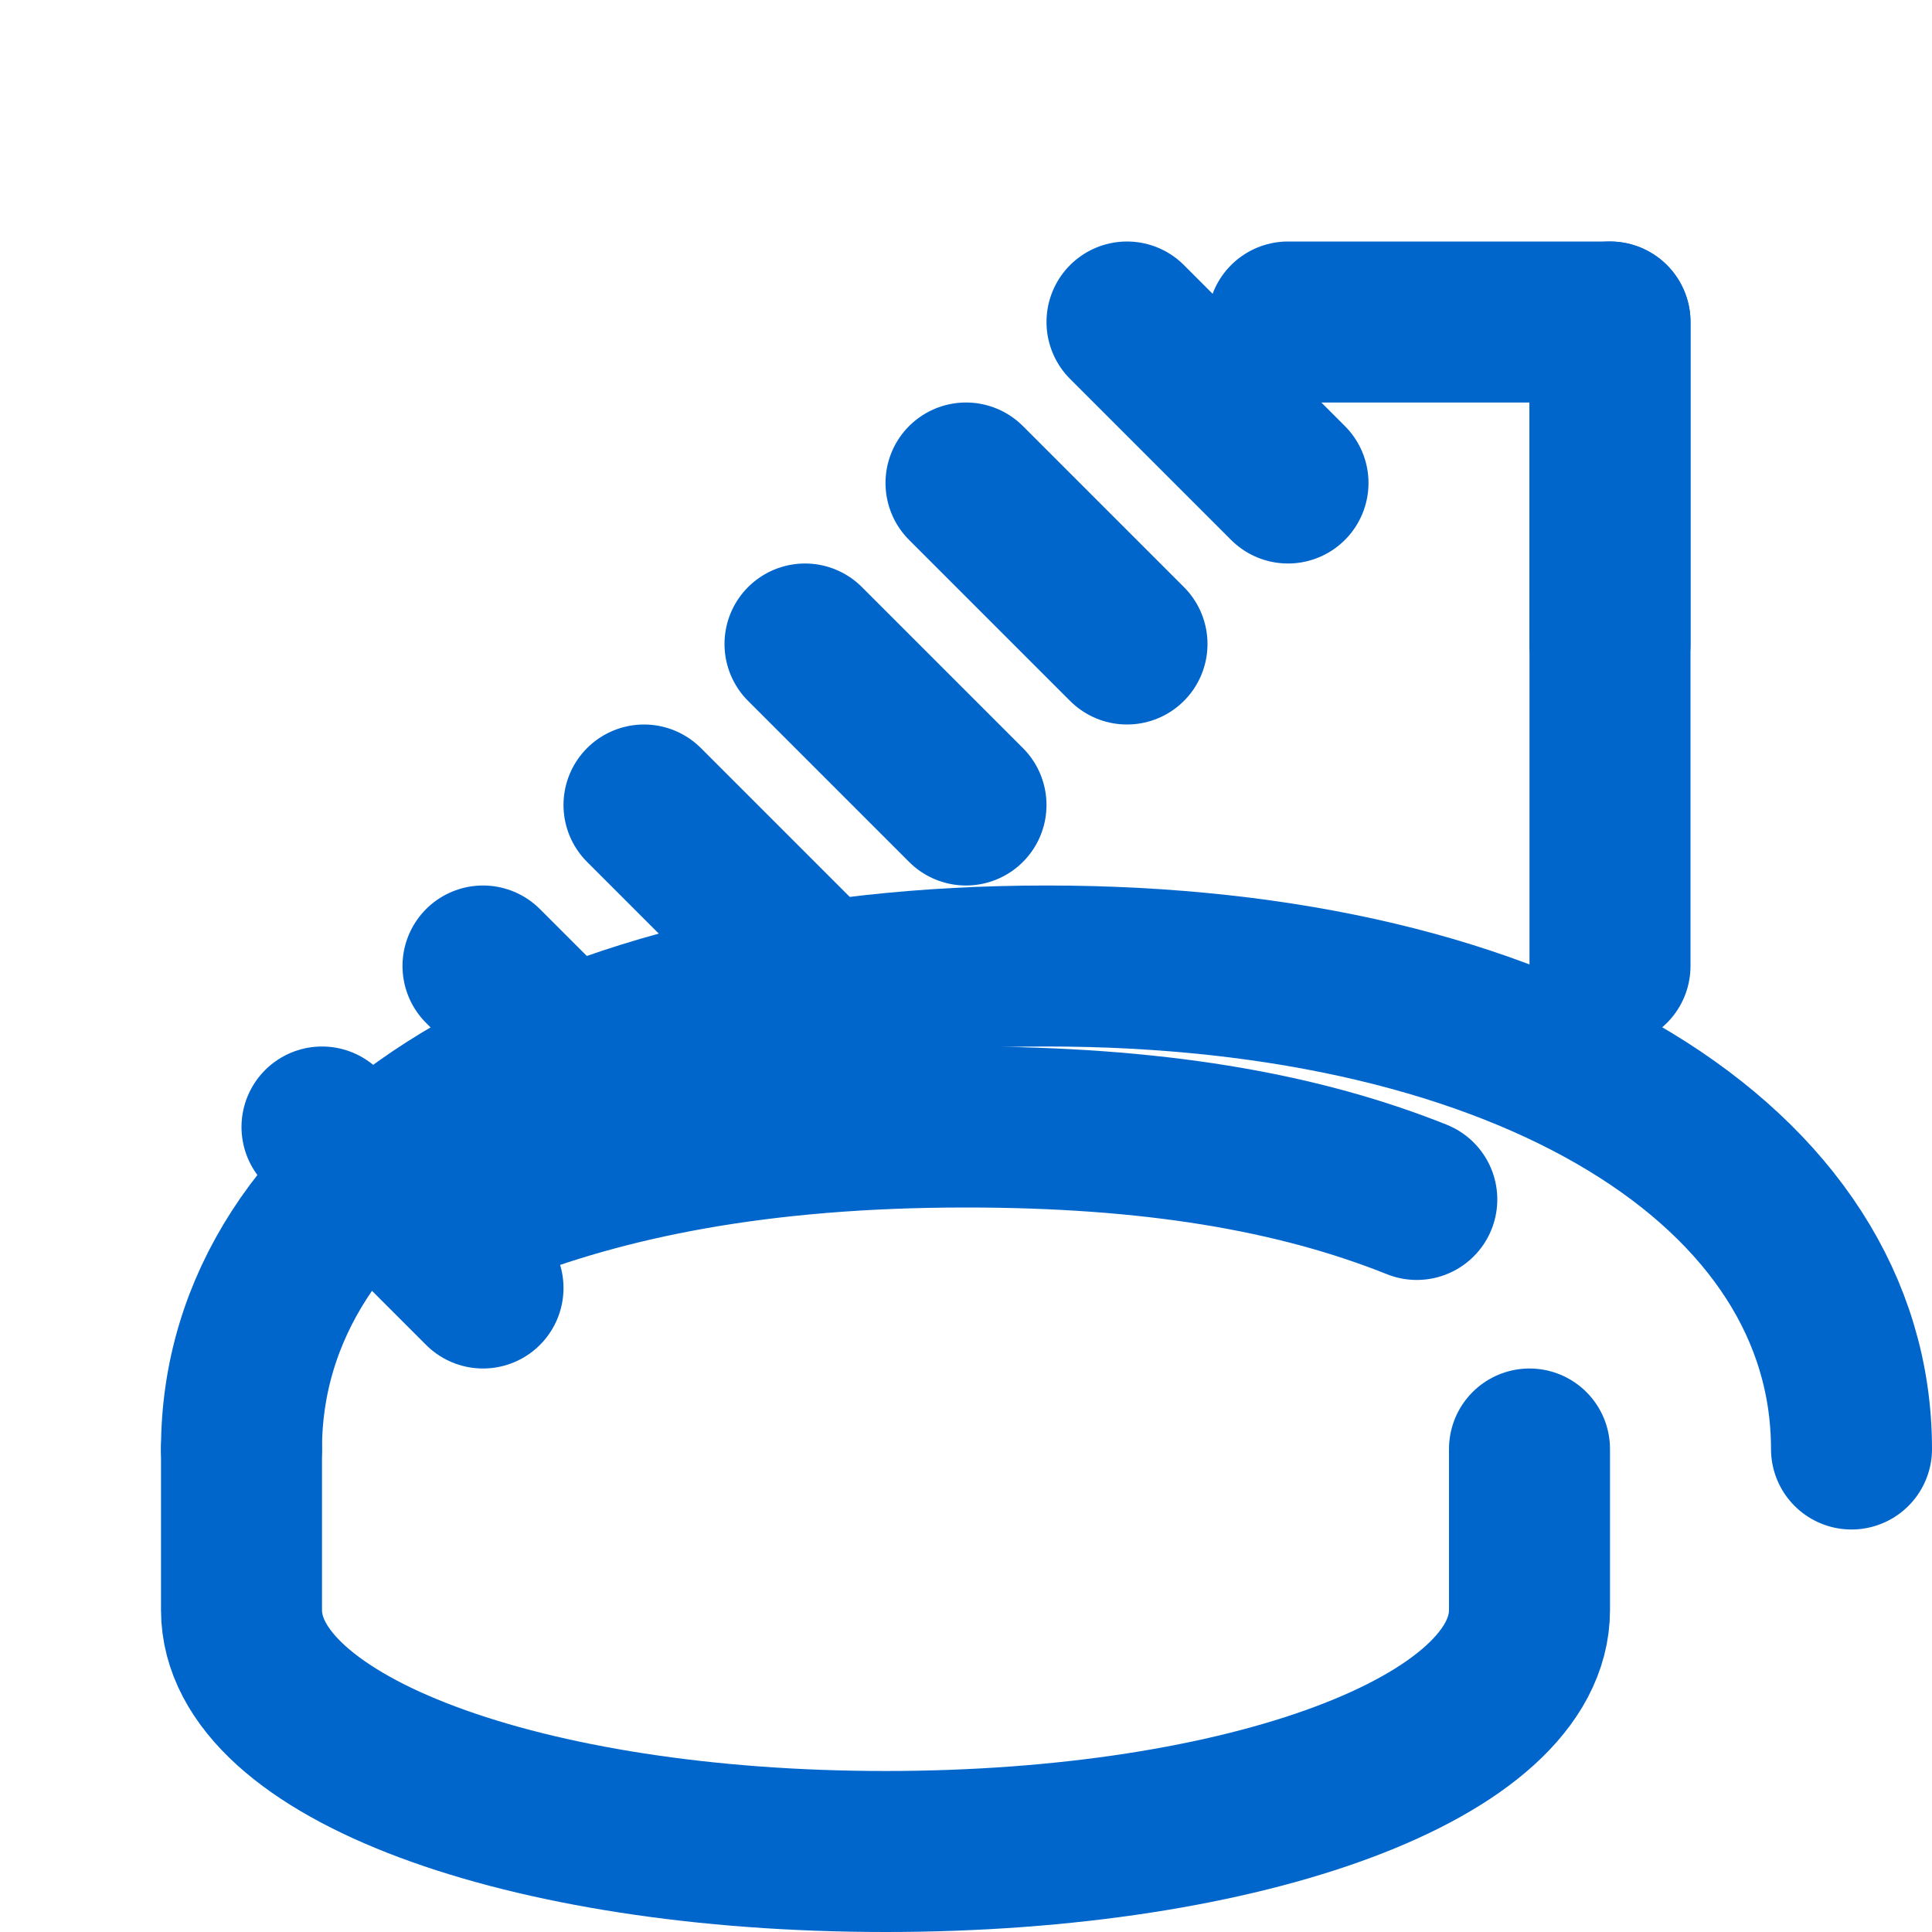 <?xml version="1.0" encoding="UTF-8"?>
<svg xmlns="http://www.w3.org/2000/svg" viewBox="0 0 24 24" fill="none" stroke="#0066cc" stroke-width="2" stroke-linecap="round" stroke-linejoin="round">
  <path d="M3 18c0-3.5 4-6 10-6s10 2.5 10 6"></path>
  <path d="M3 18v2c0 1.7 3.5 3 8 3s8-1.3 8-3v-2"></path>
  <path d="M6 15c1.5-.6 3.4-1 6-1 2.3 0 4.1.3 5.6.9"></path>
  <path d="m14 4 2 2"></path>
  <path d="m12 6 2 2"></path>
  <path d="m10 8 2 2"></path>
  <path d="m8 10 2 2"></path>
  <path d="m6 12 2 2"></path>
  <path d="m4 14 2 2"></path>
  <line x1="20" y1="4" x2="20" y2="12"></line>
  <polyline points="16 4 20 4 20 8"></polyline>
</svg> 